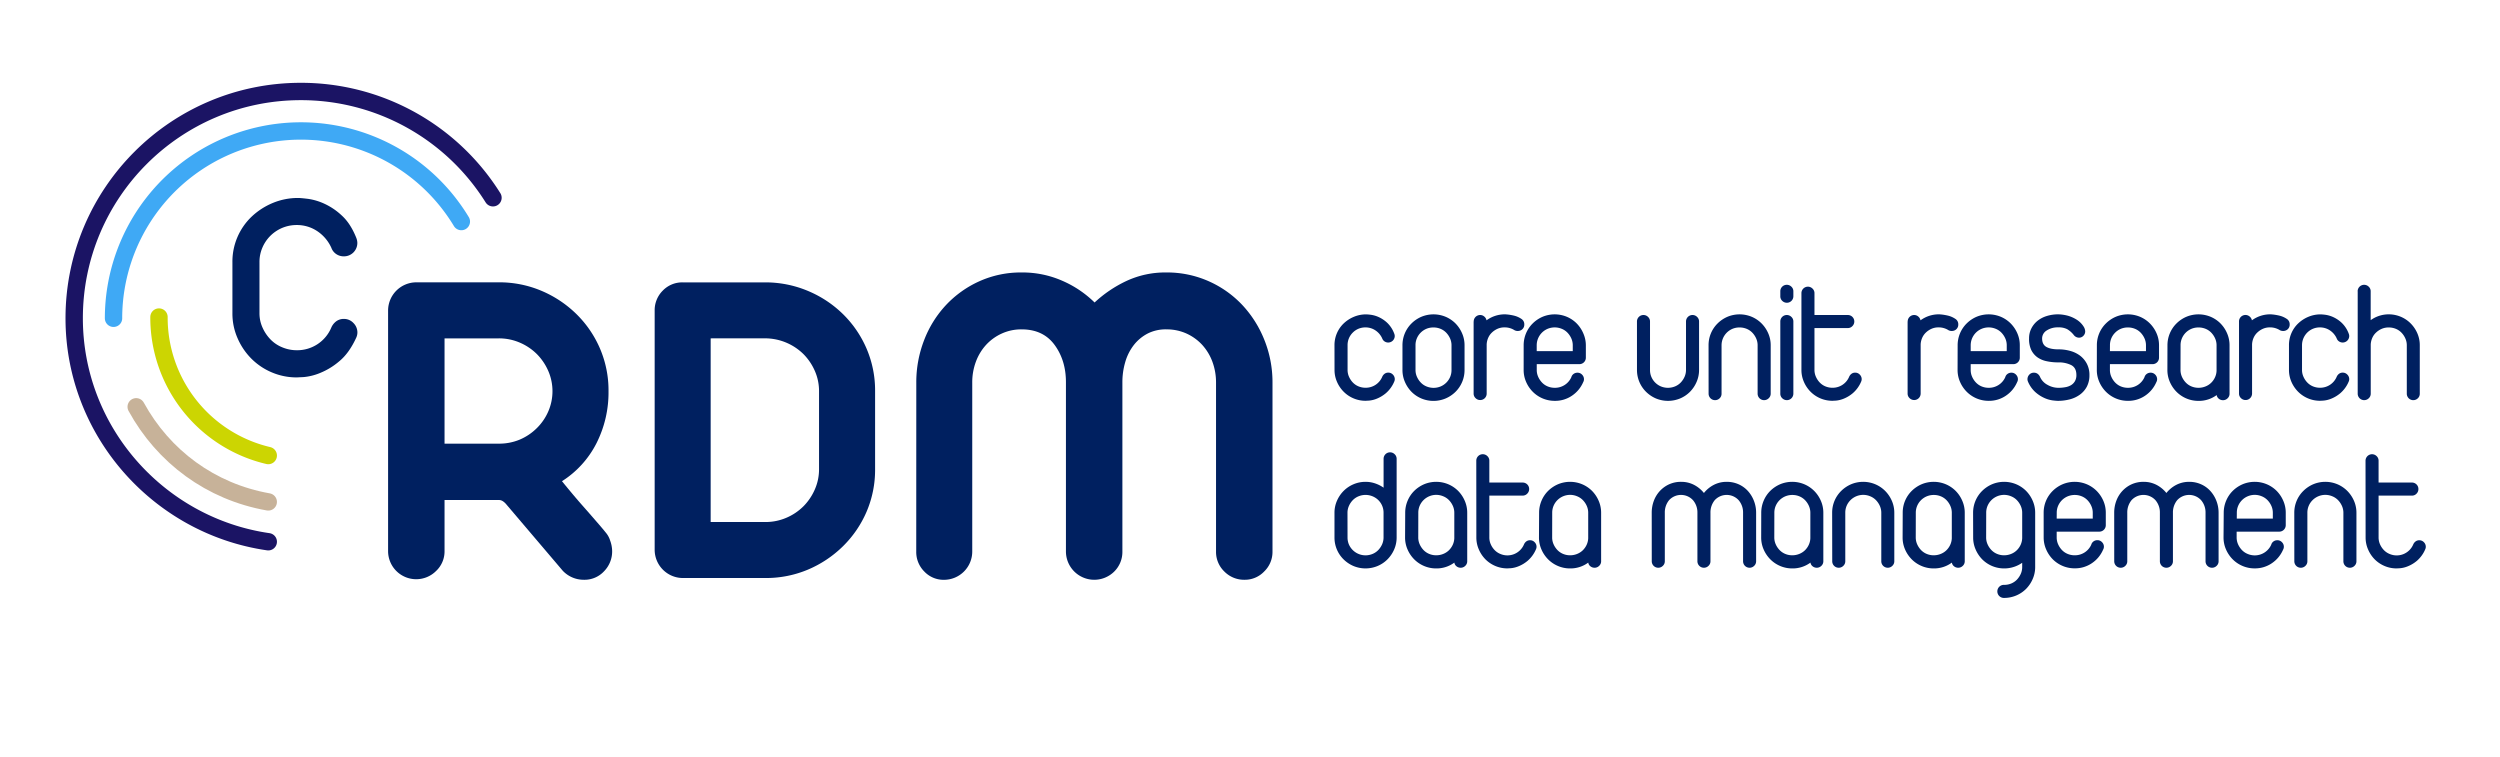 <?xml version="1.0" encoding="UTF-8"?>
<svg xmlns="http://www.w3.org/2000/svg" id="Layer_1" data-name="Layer 1" viewBox="0 0 1887 571.61">
  <defs>
    <style>.cls-1{fill:#fff;}.cls-2,.cls-3,.cls-4,.cls-5{fill:none;stroke-linecap:round;stroke-miterlimit:10;stroke-width:13.1px;}.cls-2{stroke:#3fa9f5;}.cls-3{stroke:#1b1464;}.cls-4{stroke:#ccd502;}.cls-5{stroke:#c7b299;}.cls-6{fill:#002060;}</style>
  </defs>
  <title>2024-5_cRDM-Logo_1887x572</title>
  <rect class="cls-1" width="1887" height="571.61"></rect>
  <path class="cls-2" d="M85.69,240.62a141.43,141.43,0,0,1,262.53-73" transform="translate(0 -0.39)"></path>
  <path class="cls-3" d="M202.48,409.3C120,397.43,56,326.14,56,240.62,56,146.08,132.61,69.44,227.1,69.44a170.94,170.94,0,0,1,145,80.22" transform="translate(0 -0.39)"></path>
  <path class="cls-4" d="M202.48,344.23A107,107,0,0,1,120,239.7" transform="translate(0 -0.39)"></path>
  <path class="cls-5" d="M202.48,379.23C159,371.52,123.36,345,102.79,307.44" transform="translate(0 -0.39)"></path>
  <path class="cls-6" d="M1007.27,261a22.63,22.63,0,0,1,7.06-16.59,25.23,25.23,0,0,1,7.65-4.92,23.74,23.74,0,0,1,9.26-1.81,35,35,0,0,1,3.56.32,21.44,21.44,0,0,1,5.9,1.75,23.66,23.66,0,0,1,6.41,4.34,21.63,21.63,0,0,1,5.25,8.1,5.23,5.23,0,0,1,.39,1.81,4.94,4.94,0,0,1-7.71,4.08,4.58,4.58,0,0,1-1.75-2.26,14.33,14.33,0,0,0-5.18-6.09,13.24,13.24,0,0,0-7.39-2.21,13.55,13.55,0,0,0-5.31,1,13.34,13.34,0,0,0-4.34,2.92,13.49,13.49,0,0,0-2.92,4.34,13.23,13.23,0,0,0-1,5.18v18.66a12.46,12.46,0,0,0,1.1,5.18,14.89,14.89,0,0,0,2.91,4.34,12.54,12.54,0,0,0,4.34,2.92,13.77,13.77,0,0,0,5.25,1,13.48,13.48,0,0,0,12.57-8.3,5.62,5.62,0,0,1,1.82-2.27,4.51,4.51,0,0,1,2.72-.84,4.69,4.69,0,0,1,3.5,1.49,4.88,4.88,0,0,1,1.42,3.44,4.54,4.54,0,0,1-.39,1.81,23.62,23.62,0,0,1-6.22,8.68,25.34,25.34,0,0,1-7.06,4.28,20.07,20.07,0,0,1-5.83,1.42l-2.53.13a23,23,0,0,1-9.07-1.81,23.27,23.27,0,0,1-7.45-5,24.11,24.11,0,0,1-5.05-7.45,22.16,22.16,0,0,1-1.88-9.07Z" transform="translate(0 -0.39)"></path>
  <path class="cls-6" d="M1058.58,261a23.1,23.1,0,0,1,6.87-16.52,24.19,24.19,0,0,1,7.45-5,23.81,23.81,0,0,1,18.21,0,23.27,23.27,0,0,1,7.45,5,24.28,24.28,0,0,1,5,7.45,22.33,22.33,0,0,1,1.88,9.07v18.66a23.1,23.1,0,0,1-6.87,16.52,24,24,0,0,1-7.51,5,23.66,23.66,0,0,1-18.15,0,23.27,23.27,0,0,1-7.45-5,24.28,24.28,0,0,1-5-7.45,22.33,22.33,0,0,1-1.88-9.07Zm9.85,18.66a12.46,12.46,0,0,0,1.1,5.18,14.92,14.92,0,0,0,2.92,4.34,12.36,12.36,0,0,0,4.34,2.92,13.92,13.92,0,0,0,10.56,0,13.56,13.56,0,0,0,7.25-7.26,13.24,13.24,0,0,0,1-5.18V261a12.61,12.61,0,0,0-1.1-5.18,15.12,15.12,0,0,0-2.92-4.34,12.45,12.45,0,0,0-4.34-2.92,13.69,13.69,0,0,0-5.25-1,13.55,13.55,0,0,0-5.31,1,13.56,13.56,0,0,0-7.25,7.26,13.06,13.06,0,0,0-1,5.18Z" transform="translate(0 -0.39)"></path>
  <path class="cls-6" d="M1112.35,243.09a4.88,4.88,0,0,1,4.93-4.93,4.67,4.67,0,0,1,3,1.11,4.93,4.93,0,0,1,1.75,2.91,23.23,23.23,0,0,1,14.26-4.53,37.49,37.49,0,0,1,7.19,1.16,17.45,17.45,0,0,1,4.86,2.27,4.81,4.81,0,0,1,2.2,4.21,4.68,4.68,0,0,1-1.43,3.56,4.85,4.85,0,0,1-3.49,1.36,5.07,5.07,0,0,1-3-.9,13.85,13.85,0,0,0-6.87-1.82,13.12,13.12,0,0,0-5.25,1,14.91,14.91,0,0,0-4.28,2.79,12.29,12.29,0,0,0-2.91,4.08,14,14,0,0,0-1.17,5v37.06a4.85,4.85,0,0,1-4.92,4.92,4.84,4.84,0,0,1-3.44-1.42,4.67,4.67,0,0,1-1.49-3.5V243.09Z" transform="translate(0 -0.39)"></path>
  <path class="cls-6" d="M1150.06,261a23.1,23.1,0,0,1,6.87-16.52,24.19,24.19,0,0,1,7.45-5,23.81,23.81,0,0,1,18.21,0,23.27,23.27,0,0,1,7.45,5,24.28,24.28,0,0,1,5,7.45A22.33,22.33,0,0,1,1197,261v9.33a4.87,4.87,0,0,1-4.92,4.92h-32.14v4.41a12.61,12.61,0,0,0,1.1,5.18,15.12,15.12,0,0,0,2.92,4.34,12.45,12.45,0,0,0,4.34,2.92,13.69,13.69,0,0,0,5.25,1A13.49,13.49,0,0,0,1186,285.2l.13-.39a4.57,4.57,0,0,1,1.74-2.27,4.85,4.85,0,0,1,2.79-.84,4.67,4.67,0,0,1,3.5,1.49,4.84,4.84,0,0,1,1.42,3.44,4.53,4.53,0,0,1-.38,1.81l-.26.52a23.38,23.38,0,0,1-8.43,10.11,22.46,22.46,0,0,1-13,3.88,23.31,23.31,0,0,1-16.52-6.8,24.14,24.14,0,0,1-5.06-7.45,22.33,22.33,0,0,1-1.88-9.07Zm9.85,4.41h27.21V261a12.61,12.61,0,0,0-1.1-5.18,15.09,15.09,0,0,0-2.91-4.34,12.49,12.49,0,0,0-4.35-2.92,13.92,13.92,0,0,0-10.56,0,13.5,13.5,0,0,0-8.29,12.44Z" transform="translate(0 -0.39)"></path>
  <path class="cls-6" d="M1235.58,243.09a4.88,4.88,0,0,1,4.93-4.93,4.82,4.82,0,0,1,3.43,1.43,4.67,4.67,0,0,1,1.49,3.5v36.54a13.24,13.24,0,0,0,1,5.18,13.56,13.56,0,0,0,7.25,7.26,13.95,13.95,0,0,0,10.57,0,12.54,12.54,0,0,0,4.34-2.92,15.09,15.09,0,0,0,2.91-4.34,12.61,12.61,0,0,0,1.1-5.18V243.09a4.88,4.88,0,0,1,4.93-4.93,4.82,4.82,0,0,1,3.43,1.43,4.67,4.67,0,0,1,1.49,3.5v36.54a22.33,22.33,0,0,1-1.88,9.07,24.28,24.28,0,0,1-5,7.45,23.27,23.27,0,0,1-7.45,5,23.81,23.81,0,0,1-18.21,0,24.19,24.19,0,0,1-7.45-5,23.1,23.1,0,0,1-6.87-16.52Z" transform="translate(0 -0.39)"></path>
  <path class="cls-6" d="M1289.62,261a23,23,0,0,1,6.86-16.52,24.3,24.3,0,0,1,7.45-5,23.81,23.81,0,0,1,18.21,0,23.27,23.27,0,0,1,7.45,5,24.11,24.11,0,0,1,5.05,7.45,22.16,22.16,0,0,1,1.88,9.07v36.54A4.64,4.64,0,0,1,1335,301a4.89,4.89,0,0,1-8.35-3.5V261a12.46,12.46,0,0,0-1.11-5.18,14.89,14.89,0,0,0-2.91-4.34,12.54,12.54,0,0,0-4.34-2.92,13.77,13.77,0,0,0-5.25-1,13.55,13.55,0,0,0-5.31,1,13.5,13.5,0,0,0-8.3,12.44v36.54A4.64,4.64,0,0,1,1298,301a4.89,4.89,0,0,1-8.35-3.5Z" transform="translate(0 -0.39)"></path>
  <path class="cls-6" d="M1343.78,220.28a4.85,4.85,0,0,1,4.92-4.92,4.84,4.84,0,0,1,3.44,1.42,4.67,4.67,0,0,1,1.49,3.5V224a4.91,4.91,0,0,1-8.36,3.5,4.64,4.64,0,0,1-1.49-3.5Zm0,22.81a4.87,4.87,0,0,1,4.92-4.93,4.85,4.85,0,0,1,3.44,1.43,4.67,4.67,0,0,1,1.49,3.5v54.42a4.91,4.91,0,0,1-8.36,3.5,4.64,4.64,0,0,1-1.49-3.5Z" transform="translate(0 -0.39)"></path>
  <path class="cls-6" d="M1359.72,221.71a4.89,4.89,0,0,1,8.35-3.5,4.64,4.64,0,0,1,1.49,3.5v16.45h25.14a4.88,4.88,0,0,1,4.93,4.93,4.82,4.82,0,0,1-1.43,3.43,4.64,4.64,0,0,1-3.5,1.49h-25.14v31.62a12.46,12.46,0,0,0,1.11,5.18,14.89,14.89,0,0,0,2.91,4.34,12.54,12.54,0,0,0,4.34,2.92,13.77,13.77,0,0,0,5.25,1,13.48,13.48,0,0,0,12.57-8.3,5.68,5.68,0,0,1,1.81-2.27,4.55,4.55,0,0,1,2.72-.84,4.66,4.66,0,0,1,3.5,1.49,4.85,4.85,0,0,1,1.43,3.44,4.54,4.54,0,0,1-.39,1.81,23.62,23.62,0,0,1-6.22,8.68,25.34,25.34,0,0,1-7.06,4.28,20.14,20.14,0,0,1-5.83,1.42l-2.53.13a23.31,23.31,0,0,1-16.52-6.8,24.11,24.11,0,0,1-5.05-7.45,22.16,22.16,0,0,1-1.88-9.07Z" transform="translate(0 -0.39)"></path>
  <path class="cls-6" d="M1439.92,243.09a4.88,4.88,0,0,1,4.93-4.93,4.67,4.67,0,0,1,3,1.11,4.93,4.93,0,0,1,1.75,2.91,23.23,23.23,0,0,1,14.26-4.53,37.49,37.49,0,0,1,7.19,1.16,17.45,17.45,0,0,1,4.86,2.27,4.79,4.79,0,0,1,2.2,4.21,4.68,4.68,0,0,1-1.43,3.56,4.85,4.85,0,0,1-3.49,1.36,5.07,5.07,0,0,1-3-.9,13.85,13.85,0,0,0-6.87-1.82,13.12,13.12,0,0,0-5.25,1,14.91,14.91,0,0,0-4.28,2.79,12.29,12.29,0,0,0-2.91,4.08,14,14,0,0,0-1.17,5v37.06a4.9,4.9,0,0,1-8.35,3.5,4.64,4.64,0,0,1-1.5-3.5V243.09Z" transform="translate(0 -0.39)"></path>
  <path class="cls-6" d="M1477.63,261a23.1,23.1,0,0,1,6.87-16.52,24.19,24.19,0,0,1,7.45-5,23.81,23.81,0,0,1,18.21,0,23.27,23.27,0,0,1,7.45,5,24.28,24.28,0,0,1,5.05,7.45,22.33,22.33,0,0,1,1.88,9.07v9.33a4.85,4.85,0,0,1-4.92,4.92h-32.14v4.41a12.61,12.61,0,0,0,1.1,5.18,15.12,15.12,0,0,0,2.92,4.34,12.54,12.54,0,0,0,4.34,2.92,13.69,13.69,0,0,0,5.25,1,13.49,13.49,0,0,0,12.44-7.91l.13-.39a4.53,4.53,0,0,1,1.75-2.27,4.82,4.82,0,0,1,2.78-.84,4.67,4.67,0,0,1,3.5,1.49,4.85,4.85,0,0,1,1.43,3.44,4.54,4.54,0,0,1-.39,1.81l-.26.52a23.38,23.38,0,0,1-8.43,10.11,22.46,22.46,0,0,1-13,3.88,23.31,23.31,0,0,1-16.52-6.8,24.14,24.14,0,0,1-5.06-7.45,22.33,22.33,0,0,1-1.88-9.07Zm9.85,4.41h27.21V261a12.61,12.61,0,0,0-1.1-5.18,15.09,15.09,0,0,0-2.91-4.34,12.49,12.49,0,0,0-4.35-2.92,13.92,13.92,0,0,0-10.56,0,13.5,13.5,0,0,0-8.29,12.44Z" transform="translate(0 -0.39)"></path>
  <path class="cls-6" d="M1531.54,255.79a16.34,16.34,0,0,1,1.68-7.39,17.65,17.65,0,0,1,4.6-5.77,21,21,0,0,1,7-3.69,29.3,29.3,0,0,1,8.87-1.29,30.73,30.73,0,0,1,7.52,1.16,26.1,26.1,0,0,1,6.35,2.92,16.7,16.7,0,0,1,5.44,5.63,7.32,7.32,0,0,1,.91,3.11,4.7,4.7,0,0,1-1.36,3.37,4.41,4.41,0,0,1-3.31,1.43,5,5,0,0,1-4-2.08,18.08,18.08,0,0,0-4.93-4.34,13.75,13.75,0,0,0-6.61-1.36,15.11,15.11,0,0,0-8.94,2.4,7.07,7.07,0,0,0-3.37,5.9q0,4.66,3.24,6.48c2.16,1.21,5.19,1.81,9.07,1.81a32.64,32.64,0,0,1,9.07,1.23,21.9,21.9,0,0,1,7.46,3.69,18.4,18.4,0,0,1,5,6.09,18.12,18.12,0,0,1,1.88,8.43,18.4,18.4,0,0,1-1.88,8.55,17.57,17.57,0,0,1-5.18,6.09,22.56,22.56,0,0,1-7.65,3.63,35.36,35.36,0,0,1-9.13,1.16c-.7,0-2-.11-3.83-.32a22.8,22.8,0,0,1-6.15-1.75,26.59,26.59,0,0,1-6.8-4.34,22.4,22.4,0,0,1-5.77-8.1,4.54,4.54,0,0,1-.39-1.81,5,5,0,0,1,1.36-3.44,4.6,4.6,0,0,1,3.56-1.49,4.56,4.56,0,0,1,2.73.84,5.68,5.68,0,0,1,1.81,2.27,12.53,12.53,0,0,0,5.7,6.09,16.8,16.8,0,0,0,8.16,2.21,28.89,28.89,0,0,0,5.25-.46,12.57,12.57,0,0,0,4.34-1.55,8.51,8.51,0,0,0,2.92-3,9,9,0,0,0,1.1-4.6c0-3.72-1.32-6.24-4-7.58a21.13,21.13,0,0,0-9.66-2,40.55,40.55,0,0,1-8.87-.91,18.44,18.44,0,0,1-7-3,15,15,0,0,1-4.6-5.58A19.51,19.51,0,0,1,1531.54,255.79Z" transform="translate(0 -0.39)"></path>
  <path class="cls-6" d="M1582.72,261a23,23,0,0,1,6.87-16.52,24.07,24.07,0,0,1,7.45-5,23.78,23.78,0,0,1,18.2,0,23.17,23.17,0,0,1,7.45,5,24.31,24.31,0,0,1,5.06,7.45,22.33,22.33,0,0,1,1.88,9.07v9.33a4.87,4.87,0,0,1-4.93,4.92h-32.13v4.41a12.46,12.46,0,0,0,1.1,5.18,14.89,14.89,0,0,0,2.91,4.34,12.54,12.54,0,0,0,4.34,2.92,13.77,13.77,0,0,0,5.25,1,13.49,13.49,0,0,0,12.44-7.91l.13-.39a4.65,4.65,0,0,1,1.75-2.27,4.83,4.83,0,0,1,2.79-.84,4.69,4.69,0,0,1,3.5,1.49,4.88,4.88,0,0,1,1.42,3.44,4.54,4.54,0,0,1-.39,1.81l-.26.52a23.36,23.36,0,0,1-8.42,10.11,22.47,22.47,0,0,1-13,3.88,23,23,0,0,1-9.07-1.81,23.27,23.27,0,0,1-7.45-5,24.11,24.11,0,0,1-5.05-7.45,22.16,22.16,0,0,1-1.88-9.07Zm9.85,4.41h27.21V261a12.61,12.61,0,0,0-1.1-5.18,15.12,15.12,0,0,0-2.92-4.34,12.54,12.54,0,0,0-4.34-2.92,13.69,13.69,0,0,0-5.25-1,13.55,13.55,0,0,0-5.31,1,13.34,13.34,0,0,0-4.34,2.92,13.49,13.49,0,0,0-2.92,4.34,13.23,13.23,0,0,0-1,5.18Z" transform="translate(0 -0.39)"></path>
  <path class="cls-6" d="M1636,261a23.1,23.1,0,0,1,6.87-16.52,24.19,24.19,0,0,1,7.45-5,23.81,23.81,0,0,1,18.21,0,23.27,23.27,0,0,1,7.45,5,24.11,24.11,0,0,1,5,7.45,22.33,22.33,0,0,1,1.88,9.07v36.54a4.67,4.67,0,0,1-1.49,3.5,4.81,4.81,0,0,1-3.43,1.42,4.88,4.88,0,0,1-3.18-1.1,4.37,4.37,0,0,1-1.62-2.78,22.52,22.52,0,0,1-13.73,4.4,23.31,23.31,0,0,1-16.52-6.8,24.14,24.14,0,0,1-5.06-7.45,22.33,22.33,0,0,1-1.88-9.07Zm9.85,18.66a12.61,12.61,0,0,0,1.1,5.18,15.12,15.12,0,0,0,2.92,4.34,12.54,12.54,0,0,0,4.34,2.92,13.73,13.73,0,0,0,5.25,1,14,14,0,0,0,5.18-1,12.77,12.77,0,0,0,4.28-2.72,13.55,13.55,0,0,0,2.91-4.08,12.94,12.94,0,0,0,1.23-5.05V261a12.46,12.46,0,0,0-1.1-5.18,14.89,14.89,0,0,0-2.91-4.34,12.54,12.54,0,0,0-4.34-2.92,13.77,13.77,0,0,0-5.25-1,13.55,13.55,0,0,0-5.31,1,13.54,13.54,0,0,0-7.26,7.26,13.24,13.24,0,0,0-1,5.18Z" transform="translate(0 -0.39)"></path>
  <path class="cls-6" d="M1690,243.09a4.87,4.87,0,0,1,8-3.82,5,5,0,0,1,1.75,2.91,23.22,23.22,0,0,1,14.25-4.53,37.49,37.49,0,0,1,7.19,1.16,17.45,17.45,0,0,1,4.86,2.27,4.79,4.79,0,0,1,2.2,4.21,4.68,4.68,0,0,1-1.42,3.56,4.87,4.87,0,0,1-3.5,1.36,5.09,5.09,0,0,1-3-.9,13.85,13.85,0,0,0-6.87-1.82,13.12,13.12,0,0,0-5.25,1,14.73,14.73,0,0,0-4.27,2.79,12.18,12.18,0,0,0-2.92,4.08,13.83,13.83,0,0,0-1.16,5v37.06a4.91,4.91,0,0,1-8.36,3.5,4.64,4.64,0,0,1-1.49-3.5V243.09Z" transform="translate(0 -0.39)"></path>
  <path class="cls-6" d="M1727.72,261a22.53,22.53,0,0,1,7.06-16.59,25.3,25.3,0,0,1,7.64-4.92,23.79,23.79,0,0,1,9.27-1.81,35,35,0,0,1,3.56.32,21.44,21.44,0,0,1,5.9,1.75,23.82,23.82,0,0,1,6.41,4.34,21.63,21.63,0,0,1,5.25,8.1,5.23,5.23,0,0,1,.39,1.81,4.94,4.94,0,0,1-7.71,4.08,4.52,4.52,0,0,1-1.75-2.26,14.33,14.33,0,0,0-5.18-6.09,13.24,13.24,0,0,0-7.39-2.21,13.55,13.55,0,0,0-5.31,1,13.5,13.5,0,0,0-8.3,12.44v18.66a12.46,12.46,0,0,0,1.11,5.18,14.89,14.89,0,0,0,2.91,4.34,12.54,12.54,0,0,0,4.34,2.92,13.77,13.77,0,0,0,5.25,1,13.51,13.51,0,0,0,12.57-8.3,5.68,5.68,0,0,1,1.81-2.27,4.55,4.55,0,0,1,2.72-.84,4.67,4.67,0,0,1,3.5,1.49,4.85,4.85,0,0,1,1.43,3.44,4.54,4.54,0,0,1-.39,1.81,23.62,23.62,0,0,1-6.22,8.68,25.34,25.34,0,0,1-7.06,4.28,20.14,20.14,0,0,1-5.83,1.42l-2.53.13a23.31,23.31,0,0,1-16.52-6.8,24.31,24.31,0,0,1-5.06-7.45,22.32,22.32,0,0,1-1.87-9.07Z" transform="translate(0 -0.39)"></path>
  <path class="cls-6" d="M1779.55,220.28a4.9,4.9,0,0,1,8.35-3.5,4.64,4.64,0,0,1,1.49,3.5v21.77a23.34,23.34,0,0,1,6.35-3.24,23.48,23.48,0,0,1,16.33.65,23.27,23.27,0,0,1,7.45,5,24.31,24.31,0,0,1,5.06,7.45,22.32,22.32,0,0,1,1.87,9.07v36.54A4.64,4.64,0,0,1,1825,301a4.89,4.89,0,0,1-8.35-3.5V261a12.46,12.46,0,0,0-1.11-5.18,14.89,14.89,0,0,0-2.91-4.34,12.54,12.54,0,0,0-4.34-2.92,13.77,13.77,0,0,0-5.25-1,13.12,13.12,0,0,0-5.25,1,14.73,14.73,0,0,0-4.27,2.79,12.18,12.18,0,0,0-2.92,4.08,14,14,0,0,0-1.17,5v37.06a4.64,4.64,0,0,1-1.49,3.5,4.89,4.89,0,0,1-8.35-3.5V220.28Z" transform="translate(0 -0.39)"></path>
  <path class="cls-6" d="M1044.33,346.74a4.87,4.87,0,0,1,4.92-4.93,4.85,4.85,0,0,1,3.44,1.43,4.67,4.67,0,0,1,1.49,3.5v59.34a22.33,22.33,0,0,1-1.88,9.07,24.36,24.36,0,0,1-5.06,7.46,23.3,23.3,0,0,1-7.45,5,23.66,23.66,0,0,1-18.2,0,24.22,24.22,0,0,1-7.45-5,23,23,0,0,1-6.87-16.53V387.42a22.23,22.23,0,0,1,1.88-9.07,24.11,24.11,0,0,1,5.05-7.45,23.41,23.41,0,0,1,7.45-5,23,23,0,0,1,9.07-1.82,22.12,22.12,0,0,1,7.19,1.17,25.49,25.49,0,0,1,6.42,3.24Zm-27.21,59.34a13.24,13.24,0,0,0,1,5.19,13.7,13.7,0,0,0,17.82,7.25,12.66,12.66,0,0,0,4.34-2.91,15.12,15.12,0,0,0,2.92-4.34,12.63,12.63,0,0,0,1.1-5.19V387.42a13.24,13.24,0,0,0-1-5.18,13.47,13.47,0,0,0-2.91-4.34A13.69,13.69,0,0,0,1036,375a13.95,13.95,0,0,0-10.57,0,12.66,12.66,0,0,0-4.34,2.91,14.89,14.89,0,0,0-2.91,4.34,12.46,12.46,0,0,0-1.1,5.18Z" transform="translate(0 -0.39)"></path>
  <path class="cls-6" d="M1060.65,387.42a23,23,0,0,1,1.82-9.07,22.8,22.8,0,0,1,5-7.45,24.33,24.33,0,0,1,7.45-5,23.68,23.68,0,0,1,18.21,0,23.41,23.41,0,0,1,7.45,5,24.28,24.28,0,0,1,5,7.45,22.4,22.4,0,0,1,1.88,9.07V424a4.65,4.65,0,0,1-1.49,3.49,4.78,4.78,0,0,1-3.43,1.43,4.94,4.94,0,0,1-3.18-1.1,4.28,4.28,0,0,1-1.62-2.79,22.46,22.46,0,0,1-13.73,4.41,23,23,0,0,1-9.07-1.82,23.3,23.3,0,0,1-7.45-5,24.18,24.18,0,0,1-5.06-7.46,22.33,22.33,0,0,1-1.88-9.07Zm9.85,18.66a12.63,12.63,0,0,0,1.1,5.19,15.12,15.12,0,0,0,2.92,4.34,12.56,12.56,0,0,0,4.34,2.91,13.51,13.51,0,0,0,5.25,1,13.94,13.94,0,0,0,5.18-1,13.09,13.09,0,0,0,4.28-2.72,14,14,0,0,0,2.91-4.08,13.17,13.17,0,0,0,1.23-5.06V387.42a12.61,12.61,0,0,0-1.1-5.18,15.09,15.09,0,0,0-2.91-4.34,12.6,12.6,0,0,0-4.35-2.91,13.57,13.57,0,0,0-17.81,7.25,13.24,13.24,0,0,0-1,5.18Z" transform="translate(0 -0.39)"></path>
  <path class="cls-6" d="M1114.3,348.16a4.85,4.85,0,0,1,4.92-4.92,4.84,4.84,0,0,1,3.44,1.42,4.69,4.69,0,0,1,1.49,3.5v16.46h25.13a4.87,4.87,0,0,1,4.93,4.92,4.85,4.85,0,0,1-1.43,3.44,4.67,4.67,0,0,1-3.5,1.49h-25.13v31.61a12.47,12.47,0,0,0,1.1,5.19,14.89,14.89,0,0,0,2.91,4.34,12.66,12.66,0,0,0,4.34,2.91,13.57,13.57,0,0,0,17.82-7.25,5.61,5.61,0,0,1,1.81-2.27,4.56,4.56,0,0,1,2.73-.84,4.65,4.65,0,0,1,3.49,1.49,4.82,4.82,0,0,1,1.43,3.43,4.59,4.59,0,0,1-.39,1.82,23.71,23.71,0,0,1-6.22,8.68,25.29,25.29,0,0,1-7.06,4.27,20.13,20.13,0,0,1-5.83,1.43l-2.53.13a23,23,0,0,1-9.07-1.82,23.41,23.41,0,0,1-7.45-5,24.16,24.16,0,0,1-5-7.46,22.16,22.16,0,0,1-1.88-9.07Z" transform="translate(0 -0.39)"></path>
  <path class="cls-6" d="M1161.72,387.42a23,23,0,0,1,1.82-9.07,22.8,22.8,0,0,1,5-7.45,24.33,24.33,0,0,1,7.45-5,23.68,23.68,0,0,1,18.21,0,23.41,23.41,0,0,1,7.45,5,24.28,24.28,0,0,1,5,7.45,22.4,22.4,0,0,1,1.88,9.07V424a4.65,4.65,0,0,1-1.49,3.49,4.78,4.78,0,0,1-3.43,1.43,4.94,4.94,0,0,1-3.18-1.1,4.28,4.28,0,0,1-1.62-2.79,22.46,22.46,0,0,1-13.73,4.41,23,23,0,0,1-9.07-1.82,23.19,23.19,0,0,1-7.45-5,24.18,24.18,0,0,1-5.06-7.46,22.33,22.33,0,0,1-1.88-9.07Zm9.85,18.66a12.63,12.63,0,0,0,1.1,5.19,15.12,15.12,0,0,0,2.92,4.34,12.56,12.56,0,0,0,4.34,2.91,13.51,13.51,0,0,0,5.25,1,13.94,13.94,0,0,0,5.18-1,13.19,13.19,0,0,0,4.28-2.72,14,14,0,0,0,2.91-4.08,13.17,13.17,0,0,0,1.23-5.06V387.42a12.61,12.61,0,0,0-1.1-5.18,14.92,14.92,0,0,0-2.92-4.34,12.56,12.56,0,0,0-4.34-2.91,13.57,13.57,0,0,0-17.81,7.25,13.24,13.24,0,0,0-1,5.18Z" transform="translate(0 -0.39)"></path>
  <path class="cls-6" d="M1246.72,387.42a25.44,25.44,0,0,1,1.62-9.07,22.45,22.45,0,0,1,4.6-7.45,21.92,21.92,0,0,1,7-5,21.48,21.48,0,0,1,8.94-1.82,20.79,20.79,0,0,1,9.85,2.33,23.24,23.24,0,0,1,7.39,6.09,23.09,23.09,0,0,1,7.38-6.09,20.79,20.79,0,0,1,9.85-2.33,21.67,21.67,0,0,1,8.88,1.82,20.93,20.93,0,0,1,7,5,23.65,23.65,0,0,1,4.6,7.45,24.44,24.44,0,0,1,1.69,9.07V424a4.65,4.65,0,0,1-1.49,3.49,4.81,4.81,0,0,1-3.44,1.43,4.88,4.88,0,0,1-4.92-4.92V387.42a14.18,14.18,0,0,0-3.37-9.52,12.24,12.24,0,0,0-18,0,14.55,14.55,0,0,0-3.24,9.52V424a4.65,4.65,0,0,1-1.49,3.49,4.78,4.78,0,0,1-3.43,1.43,4.88,4.88,0,0,1-4.93-4.92V387.42a14.18,14.18,0,0,0-3.37-9.52,12.24,12.24,0,0,0-18,0,14.55,14.55,0,0,0-3.24,9.52V424a4.65,4.65,0,0,1-1.49,3.49,4.78,4.78,0,0,1-3.43,1.43,4.88,4.88,0,0,1-4.93-4.92Z" transform="translate(0 -0.39)"></path>
  <path class="cls-6" d="M1329.39,387.42a23,23,0,0,1,1.82-9.07,22.8,22.8,0,0,1,5-7.45,24.33,24.33,0,0,1,7.45-5,23.68,23.68,0,0,1,18.21,0,23.41,23.41,0,0,1,7.45,5,24.11,24.11,0,0,1,5.05,7.45,22.4,22.4,0,0,1,1.88,9.07V424a4.65,4.65,0,0,1-1.49,3.49,4.78,4.78,0,0,1-3.43,1.43,4.94,4.94,0,0,1-3.18-1.1,4.37,4.37,0,0,1-1.62-2.79,22.46,22.46,0,0,1-13.73,4.41,23,23,0,0,1-9.07-1.82,23.3,23.3,0,0,1-7.45-5,24.18,24.18,0,0,1-5.06-7.46,22.33,22.33,0,0,1-1.88-9.07Zm9.85,18.66a12.63,12.63,0,0,0,1.1,5.19,15.12,15.12,0,0,0,2.92,4.34,12.66,12.66,0,0,0,4.34,2.91,13.55,13.55,0,0,0,5.25,1,13.94,13.94,0,0,0,5.18-1,13.09,13.09,0,0,0,4.28-2.72,13.81,13.81,0,0,0,2.91-4.08,13,13,0,0,0,1.23-5.06V387.42a12.61,12.61,0,0,0-1.1-5.18,14.89,14.89,0,0,0-2.91-4.34,12.66,12.66,0,0,0-4.34-2.91,13.58,13.58,0,0,0-5.25-1,13.49,13.49,0,0,0-12.57,8.29,13.24,13.24,0,0,0-1,5.18Z" transform="translate(0 -0.39)"></path>
  <path class="cls-6" d="M1382.91,387.42a23,23,0,0,1,6.87-16.52,24.33,24.33,0,0,1,7.45-5,23.66,23.66,0,0,1,18.2,0,23.3,23.3,0,0,1,7.45,5,24.31,24.31,0,0,1,5.06,7.45,22.4,22.4,0,0,1,1.88,9.07V424a4.65,4.65,0,0,1-1.49,3.49,4.81,4.81,0,0,1-3.44,1.43A4.87,4.87,0,0,1,1420,424V387.42a12.61,12.61,0,0,0-1.1-5.18,15.12,15.12,0,0,0-2.92-4.34,12.66,12.66,0,0,0-4.34-2.91,13.6,13.6,0,0,0-17.82,7.25,13.23,13.23,0,0,0-1,5.18V424a4.65,4.65,0,0,1-1.49,3.49,4.81,4.81,0,0,1-3.44,1.43,4.87,4.87,0,0,1-4.92-4.92Z" transform="translate(0 -0.39)"></path>
  <path class="cls-6" d="M1436.17,387.42A23,23,0,0,1,1443,370.9a24.33,24.33,0,0,1,7.45-5,23.68,23.68,0,0,1,18.21,0,23.41,23.41,0,0,1,7.45,5,24.11,24.11,0,0,1,5,7.45,22.4,22.4,0,0,1,1.88,9.07V424a4.65,4.65,0,0,1-1.49,3.49,4.78,4.78,0,0,1-3.43,1.43,4.94,4.94,0,0,1-3.18-1.1,4.37,4.37,0,0,1-1.62-2.79,22.46,22.46,0,0,1-13.73,4.41,23,23,0,0,1-9.07-1.82,23.3,23.3,0,0,1-7.45-5,24.18,24.18,0,0,1-5.06-7.46,22.32,22.32,0,0,1-1.87-9.07Zm9.84,18.66a12.63,12.63,0,0,0,1.1,5.19,15.12,15.12,0,0,0,2.92,4.34,12.66,12.66,0,0,0,4.34,2.91,13.55,13.55,0,0,0,5.25,1,13.94,13.94,0,0,0,5.18-1,13.09,13.09,0,0,0,4.28-2.72,13.81,13.81,0,0,0,2.91-4.08,13,13,0,0,0,1.23-5.06V387.42a12.46,12.46,0,0,0-1.1-5.18,14.89,14.89,0,0,0-2.91-4.34,12.66,12.66,0,0,0-4.34-2.91,13.58,13.58,0,0,0-5.25-1,13.49,13.49,0,0,0-12.57,8.29,13.24,13.24,0,0,0-1,5.18Z" transform="translate(0 -0.39)"></path>
  <path class="cls-6" d="M1489.29,387.42a23.1,23.1,0,0,1,6.87-16.52,24.33,24.33,0,0,1,7.45-5,23.68,23.68,0,0,1,18.21,0,23.41,23.41,0,0,1,7.45,5,24.28,24.28,0,0,1,5,7.45,22.4,22.4,0,0,1,1.88,9.07v40.95a22.33,22.33,0,0,1-1.88,9.07,24.28,24.28,0,0,1-5,7.45,23.38,23.38,0,0,1-16.53,6.81,4.93,4.93,0,1,1,0-9.85,13.69,13.69,0,0,0,5.25-1,12.56,12.56,0,0,0,4.34-2.91,15.31,15.31,0,0,0,2.92-4.35,12.58,12.58,0,0,0,1.1-5.18v-3.24a23.67,23.67,0,0,1-22.68,2.46,23.41,23.41,0,0,1-7.45-5,24.33,24.33,0,0,1-5-7.46,22.33,22.33,0,0,1-1.88-9.07Zm9.85,18.66a12.47,12.47,0,0,0,1.1,5.19,14.92,14.92,0,0,0,2.92,4.34,12.47,12.47,0,0,0,4.34,2.91,13.5,13.5,0,0,0,5.24,1,14,14,0,0,0,5.19-1,13,13,0,0,0,4.27-2.72,14,14,0,0,0,2.92-4.08,13.35,13.35,0,0,0,1.23-5.06V387.42a12.61,12.61,0,0,0-1.1-5.18,15.12,15.12,0,0,0-2.92-4.34A12.56,12.56,0,0,0,1518,375a13.57,13.57,0,0,0-17.81,7.25,13.06,13.06,0,0,0-1,5.18Z" transform="translate(0 -0.39)"></path>
  <path class="cls-6" d="M1542.55,387.42a23,23,0,0,1,6.86-16.52,24.38,24.38,0,0,1,7.46-5,23.66,23.66,0,0,1,18.2,0,23.41,23.41,0,0,1,7.45,5,24.31,24.31,0,0,1,5.06,7.45,22.39,22.39,0,0,1,1.87,9.07v9.33a4.87,4.87,0,0,1-4.92,4.93h-32.14v4.4a12.48,12.48,0,0,0,1.11,5.19,14.89,14.89,0,0,0,2.91,4.34,12.66,12.66,0,0,0,4.34,2.91,13.58,13.58,0,0,0,5.25,1,13.5,13.5,0,0,0,12.44-7.9l.13-.39a4.55,4.55,0,0,1,1.75-2.27,4.82,4.82,0,0,1,2.78-.84,4.66,4.66,0,0,1,3.5,1.49,4.82,4.82,0,0,1,1.43,3.43,4.59,4.59,0,0,1-.39,1.82l-.26.51a23.3,23.3,0,0,1-8.42,10.11,22.47,22.47,0,0,1-13,3.89,23,23,0,0,1-9.07-1.82,23.3,23.3,0,0,1-7.45-5,24.16,24.16,0,0,1-5-7.46,22.16,22.16,0,0,1-1.88-9.07Zm9.84,4.41h27.22v-4.41a12.46,12.46,0,0,0-1.11-5.18,14.89,14.89,0,0,0-2.91-4.34,12.66,12.66,0,0,0-4.34-2.91,13.58,13.58,0,0,0-5.25-1,13.53,13.53,0,0,0-12.57,8.29,13.24,13.24,0,0,0-1,5.18Z" transform="translate(0 -0.39)"></path>
  <path class="cls-6" d="M1595.8,387.42a25.44,25.44,0,0,1,1.62-9.07,22.28,22.28,0,0,1,4.6-7.45,21.92,21.92,0,0,1,7-5,21.48,21.48,0,0,1,8.94-1.82,20.79,20.79,0,0,1,9.85,2.33,23.2,23.2,0,0,1,7.38,6.09,23.24,23.24,0,0,1,7.39-6.09,20.79,20.79,0,0,1,9.85-2.33,21.59,21.59,0,0,1,8.87,1.82,20.87,20.87,0,0,1,7,5,23.65,23.65,0,0,1,4.6,7.45,24.64,24.64,0,0,1,1.69,9.07V424a4.65,4.65,0,0,1-1.49,3.49,4.81,4.81,0,0,1-3.44,1.43,4.87,4.87,0,0,1-4.92-4.92V387.42a14.23,14.23,0,0,0-3.37-9.52,12.24,12.24,0,0,0-18,0,14.55,14.55,0,0,0-3.24,9.52V424a4.65,4.65,0,0,1-1.49,3.49,4.81,4.81,0,0,1-3.44,1.43,4.88,4.88,0,0,1-4.92-4.92V387.42a14.18,14.18,0,0,0-3.37-9.52,12.24,12.24,0,0,0-18,0,14.55,14.55,0,0,0-3.24,9.52V424a4.65,4.65,0,0,1-1.49,3.49,4.78,4.78,0,0,1-3.43,1.43,4.88,4.88,0,0,1-4.93-4.92Z" transform="translate(0 -0.39)"></path>
  <path class="cls-6" d="M1678.47,387.42a23,23,0,0,1,1.82-9.07,22.8,22.8,0,0,1,5-7.45,24.33,24.33,0,0,1,7.45-5,23.68,23.68,0,0,1,18.21,0,23.41,23.41,0,0,1,7.45,5,24.28,24.28,0,0,1,5,7.45,22.4,22.4,0,0,1,1.88,9.07v9.33a4.88,4.88,0,0,1-4.92,4.93h-32.14v4.4a12.63,12.63,0,0,0,1.1,5.19,15.12,15.12,0,0,0,2.92,4.34,12.56,12.56,0,0,0,4.34,2.91,13.62,13.62,0,0,0,17.69-6.86l.13-.39a4.53,4.53,0,0,1,1.74-2.27,4.83,4.83,0,0,1,2.79-.84,4.67,4.67,0,0,1,3.5,1.49,4.81,4.81,0,0,1,1.42,3.43,4.57,4.57,0,0,1-.38,1.82l-.26.51a23.39,23.39,0,0,1-8.43,10.11,22.46,22.46,0,0,1-13,3.89,23,23,0,0,1-9.07-1.82,23.19,23.19,0,0,1-7.45-5,24.18,24.18,0,0,1-5.06-7.46,22.33,22.33,0,0,1-1.88-9.07Zm9.85,4.41h27.21v-4.41a12.61,12.61,0,0,0-1.1-5.18,14.92,14.92,0,0,0-2.92-4.34,12.56,12.56,0,0,0-4.34-2.91,13.57,13.57,0,0,0-17.81,7.25,13.24,13.24,0,0,0-1,5.18Z" transform="translate(0 -0.39)"></path>
  <path class="cls-6" d="M1731.73,387.42a23,23,0,0,1,6.87-16.52,24.22,24.22,0,0,1,7.45-5,23.66,23.66,0,0,1,18.2,0,23.3,23.3,0,0,1,7.45,5,24.31,24.31,0,0,1,5.06,7.45,22.4,22.4,0,0,1,1.88,9.07V424a4.65,4.65,0,0,1-1.49,3.49,4.81,4.81,0,0,1-3.44,1.43,4.87,4.87,0,0,1-4.92-4.92V387.42a12.61,12.61,0,0,0-1.1-5.18,15.12,15.12,0,0,0-2.92-4.34,12.66,12.66,0,0,0-4.34-2.91,13.6,13.6,0,0,0-17.82,7.25,13.23,13.23,0,0,0-1,5.18V424a4.65,4.65,0,0,1-1.49,3.49,4.81,4.81,0,0,1-3.44,1.43,4.87,4.87,0,0,1-4.92-4.92Z" transform="translate(0 -0.39)"></path>
  <path class="cls-6" d="M1785.5,348.16a4.91,4.91,0,0,1,8.36-3.5,4.69,4.69,0,0,1,1.49,3.5v16.46h25.14a4.85,4.85,0,0,1,4.92,4.92A4.84,4.84,0,0,1,1824,373a4.67,4.67,0,0,1-3.5,1.49h-25.14v31.61a12.63,12.63,0,0,0,1.1,5.19,14.92,14.92,0,0,0,2.92,4.34,12.56,12.56,0,0,0,4.34,2.91,13.56,13.56,0,0,0,17.81-7.25,5.63,5.63,0,0,1,1.82-2.27,4.53,4.53,0,0,1,2.72-.84,4.67,4.67,0,0,1,3.5,1.49,4.81,4.81,0,0,1,1.42,3.43,4.59,4.59,0,0,1-.39,1.82,23.69,23.69,0,0,1-6.21,8.68,25.33,25.33,0,0,1-7.07,4.27,20.13,20.13,0,0,1-5.83,1.43l-2.52.13a23,23,0,0,1-9.08-1.82,23.41,23.41,0,0,1-7.45-5,24.33,24.33,0,0,1-5-7.46,22.33,22.33,0,0,1-1.88-9.07Z" transform="translate(0 -0.39)"></path>
  <path class="cls-6" d="M175.43,198.18a46.87,46.87,0,0,1,14.64-34.39,52.41,52.41,0,0,1,15.85-10.21,49.44,49.44,0,0,1,19.21-3.76c1.25,0,3.71.23,7.39.67a44.18,44.18,0,0,1,12.22,3.63,49.3,49.3,0,0,1,13.3,9q6.57,6,10.88,16.79a11.05,11.05,0,0,1,.8,3.76,10.09,10.09,0,0,1-10.2,10.21,10,10,0,0,1-5.78-1.75,9.49,9.49,0,0,1-3.63-4.7,29.82,29.82,0,0,0-10.74-12.63,27.47,27.47,0,0,0-15.31-4.56A28,28,0,0,0,198,187.43a27.26,27.26,0,0,0-2.15,10.75v38.68a26,26,0,0,0,2.28,10.74,30.89,30.89,0,0,0,6.05,9,25.92,25.92,0,0,0,9,6,28.41,28.41,0,0,0,10.88,2.15,27.92,27.92,0,0,0,26.05-17.2,11.71,11.71,0,0,1,3.76-4.7,9.45,9.45,0,0,1,5.65-1.74,9.65,9.65,0,0,1,7.25,3.09,10,10,0,0,1,3,7.12,9.6,9.6,0,0,1-.8,3.76q-5.39,11.82-12.9,18A52.66,52.66,0,0,1,241.38,282a42.36,42.36,0,0,1-12.09,3l-5.23.26a47.61,47.61,0,0,1-18.81-3.76,48.13,48.13,0,0,1-15.45-10.34,50,50,0,0,1-10.47-15.45,46.15,46.15,0,0,1-3.9-18.8Z" transform="translate(0 -0.39)"></path>
  <path class="cls-6" d="M292.93,234.79a21.36,21.36,0,0,1,21.3-21.3h62.23a81.43,81.43,0,0,1,32.29,6.43,84.51,84.51,0,0,1,26.38,17.58,81.53,81.53,0,0,1,17.75,26,80.24,80.24,0,0,1,6.43,32.13,84.9,84.9,0,0,1-9.13,39.39,73.1,73.1,0,0,1-26,28.58q8.79,10.82,15.21,18.09t10.49,12q4.73,5.41,7.44,8.8a16.53,16.53,0,0,1,3.21,5.91,23.69,23.69,0,0,1,1.52,7.95,21.36,21.36,0,0,1-6.09,15.22A20.08,20.08,0,0,1,440.71,438a21.76,21.76,0,0,1-15.9-6.76l-42.27-49.71c-2-2.48-3.94-3.72-5.75-3.72H335.54v38.55a20.26,20.26,0,0,1-6.43,15.05,21.22,21.22,0,0,1-36.18-15.05Zm42.61,21v79.47h40.92a40.3,40.3,0,0,0,15.72-3A41,41,0,0,0,405,323.73a39.84,39.84,0,0,0,8.79-12.68,38.36,38.36,0,0,0,0-30.77,41.5,41.5,0,0,0-8.62-12.68A41,41,0,0,0,392.35,259a39.69,39.69,0,0,0-15.89-3.21Z" transform="translate(0 -0.39)"></path>
  <path class="cls-6" d="M494.14,234.79a20.83,20.83,0,0,1,6.08-15,20.37,20.37,0,0,1,15.22-6.26h61.89a82.65,82.65,0,0,1,32.46,6.43,83.91,83.91,0,0,1,26.55,17.58,81.69,81.69,0,0,1,17.75,26,80.24,80.24,0,0,1,6.43,32.13v58.84a80.22,80.22,0,0,1-6.43,32.12,81.69,81.69,0,0,1-17.75,26A84.53,84.53,0,0,1,610,430.26a81.44,81.44,0,0,1-32.3,6.42H515.44a21.36,21.36,0,0,1-21.3-21.3Zm42.27,21V394.41h41.25a39.7,39.7,0,0,0,15.9-3.21,41,41,0,0,0,12.85-8.63A41.38,41.38,0,0,0,615,369.89a37.62,37.62,0,0,0,3.21-15.38V295.67A37.67,37.67,0,0,0,615,280.28a41.5,41.5,0,0,0-8.62-12.68,41.49,41.49,0,0,0-29.08-11.84Z" transform="translate(0 -0.39)"></path>
  <path class="cls-6" d="M691.62,289.24a87.8,87.8,0,0,1,5.92-32.13,81.28,81.28,0,0,1,16.57-26.54,78.91,78.91,0,0,1,25.19-17.92,76,76,0,0,1,31.79-6.6,74.66,74.66,0,0,1,31.11,6.43,80.28,80.28,0,0,1,24,16.23,93.59,93.59,0,0,1,24-16.23,69.32,69.32,0,0,1,30.1-6.43,77.18,77.18,0,0,1,32,6.6,78.43,78.43,0,0,1,25.36,17.92,83.75,83.75,0,0,1,16.74,26.54,85.7,85.7,0,0,1,6.08,32.13V416.73a20.52,20.52,0,0,1-6.25,15A20.14,20.14,0,0,1,939.5,438a20.91,20.91,0,0,1-15.39-6.25,20.52,20.52,0,0,1-6.25-15V289.24a44.83,44.83,0,0,0-2.71-15.72,39,39,0,0,0-7.61-12.69,36.78,36.78,0,0,0-11.83-8.62A36.24,36.24,0,0,0,880.32,249a30,30,0,0,0-14.2,3.21,32,32,0,0,0-10.32,8.62,38.33,38.33,0,0,0-6.42,12.69,54,54,0,0,0-2.2,15.72V416.73a20.8,20.8,0,0,1-6.09,15,21.39,21.39,0,0,1-36.52-15V288.9q0-16.56-8.62-28.24T771.09,249A35.38,35.38,0,0,0,756,252.21a36.57,36.57,0,0,0-11.83,8.62,38.79,38.79,0,0,0-7.61,12.69,44.6,44.6,0,0,0-2.71,15.72V416.73a21.34,21.34,0,0,1-21.3,21.3,20,20,0,0,1-14.88-6.25,20.8,20.8,0,0,1-6.09-15Z" transform="translate(0 -0.39)"></path>
</svg>
